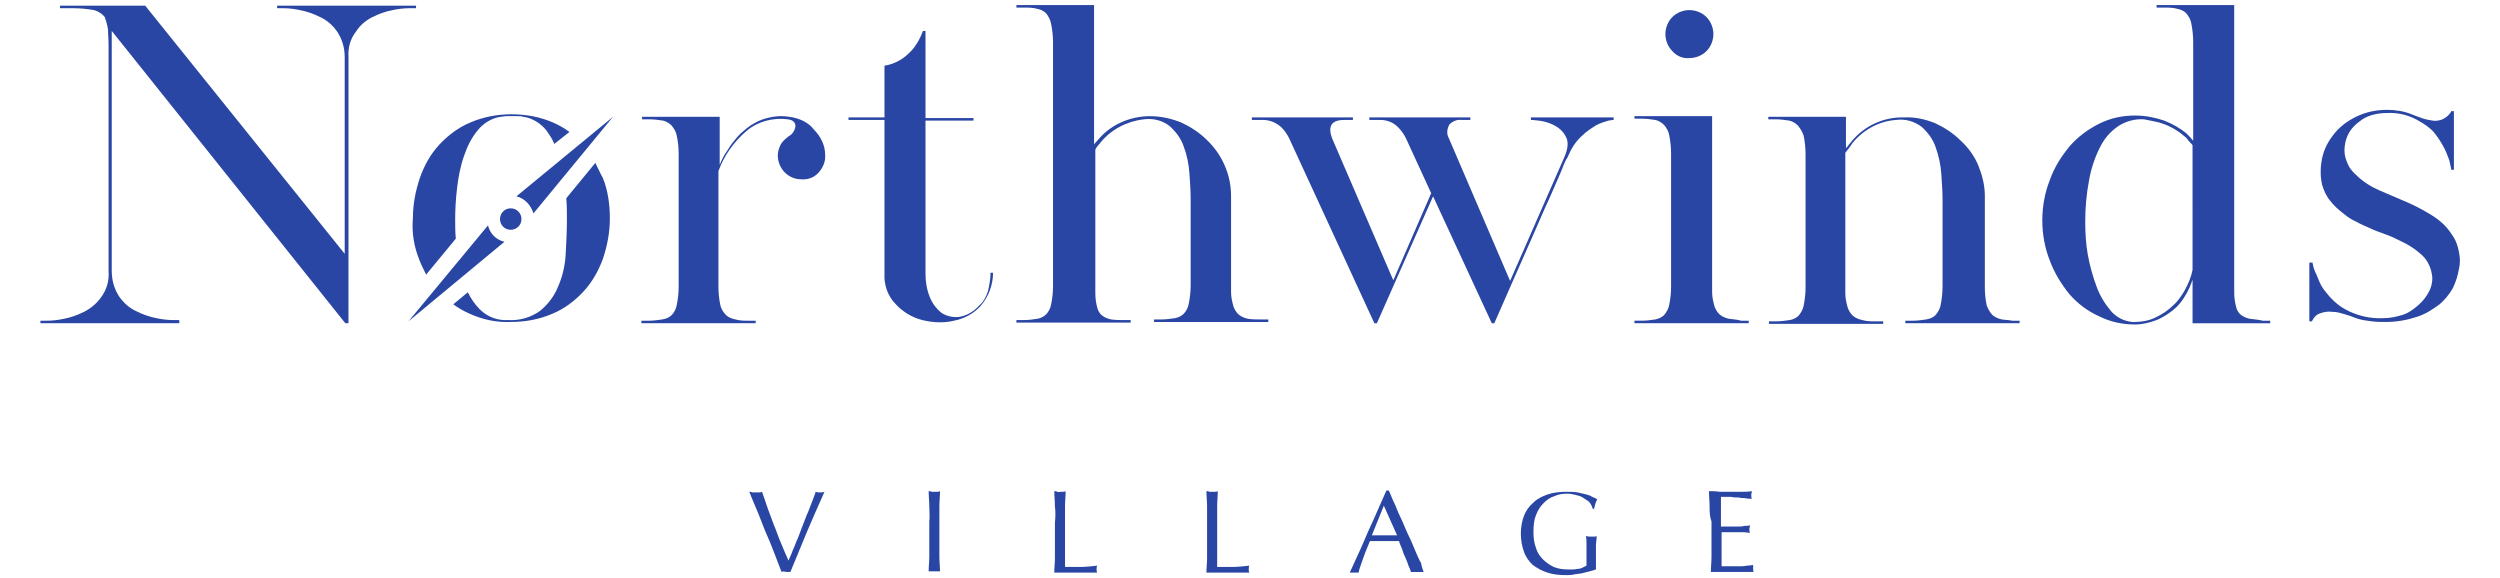 <?xml version="1.0" encoding="utf-8"?>
<!-- Generator: Adobe Illustrator 28.0.0, SVG Export Plug-In . SVG Version: 6.00 Build 0)  -->
<svg version="1.1" id="Layer_1" xmlns="http://www.w3.org/2000/svg" xmlns:xlink="http://www.w3.org/1999/xlink" x="0px" y="0px"
	 viewBox="0 0 396 91.6" style="enable-background:new 0 0 396 91.6;" xml:space="preserve">
<style type="text/css">
	.st0{fill:#2A46A4;}
</style>
<g>
	<g>
		<path class="st0" d="M65.9,1.3V0.9h-22v0.4h0.9c0.9,0,1.8,0.1,2.7,0.3c1.1,0.2,2.2,0.6,3.2,1.1c1.1,0.5,2,1.3,2.7,2.3
			c0.8,1.2,1.2,2.6,1.2,4v31.2L23,0.9H9.5v0.4h2c1.1,0,2.3,0.1,3.4,0.3c0.7,0.2,1.3,0.6,1.7,1.1C16.8,3.3,17,4,17.1,4.6
			c0,0.7,0.1,1.6,0.1,2.6V43c0.1,1.5-0.3,2.9-1.2,4.1c-0.7,1-1.7,1.8-2.7,2.3c-1,0.5-2.1,0.9-3.2,1.1c-0.9,0.2-1.8,0.3-2.7,0.3H6.4
			v0.4h22v-0.5h-0.9c-0.9,0-1.8-0.1-2.7-0.3c-1.1-0.2-2.2-0.6-3.2-1.1c-1.1-0.5-2-1.3-2.7-2.3c-0.8-1.2-1.2-2.6-1.2-4.1V4.9l37,46.3
			h0.5V9c-0.1-1.4,0.3-2.9,1.2-4C57,4,58,3.2,59,2.7c1-0.5,2.1-0.9,3.2-1.1c0.9-0.2,1.8-0.3,2.7-0.3H65.9z"/>
		<path class="st0" d="M125,18.5c-1.2-0.2-2.4-0.1-3.5,0.2c-1.2,0.3-2.3,0.9-3.2,1.6c-0.6,0.5-1.1,0.9-1.6,1.5
			c-0.5,0.6-1,1.2-1.4,1.9c-0.3,0.4-0.5,0.8-0.7,1.1c-0.2,0.4-0.4,0.8-0.6,1.3v-7.6h-12.3v0.4h1.2c0.7,0,1.4,0.1,2.1,0.2
			c0.5,0.1,1,0.4,1.4,0.8c0.4,0.5,0.7,1,0.8,1.6c0.2,0.9,0.3,1.9,0.3,2.9v21c0,1-0.1,1.9-0.3,2.9c-0.1,0.6-0.4,1.2-0.8,1.6
			c-0.4,0.4-0.9,0.6-1.5,0.7c-0.7,0.1-1.4,0.2-2.1,0.2h-1.2v0.4h18.1v-0.4h-1.2c-0.7,0-1.3,0-2-0.2c-0.5-0.1-1.1-0.3-1.5-0.7
			c-0.4-0.4-0.8-1-0.9-1.6c-0.2-0.9-0.3-1.9-0.3-2.9V27.1c0.9-2.5,2.5-4.7,4.5-6.4c1.8-1.5,4.2-2.1,6.5-1.8c0.8,0.1,1.2,0.5,1.2,1.1
			c-0.1,0.7-0.5,1.3-1.1,1.6c-0.5,0.4-1,0.8-1.3,1.4c-0.2,0.5-0.4,1-0.4,1.6c0,1,0.4,2,1.1,2.7c0.7,0.7,1.6,1.1,2.6,1.1
			c1.1,0.1,2.1-0.3,2.8-1.1c0.7-0.8,1.1-1.8,1-2.8c0-1.5-0.7-2.9-1.8-4C128.1,19.4,126.6,18.7,125,18.5z"/>
		<path class="st0" d="M156.5,46.1c-0.3,0.9-0.7,1.7-1.4,2.3c-0.8,0.9-1.9,1.6-3.2,1.8c-0.9,0.1-1.9-0.1-2.7-0.6
			c-0.8-0.6-1.5-1.5-1.9-2.5c-0.5-1.2-0.7-2.5-0.7-3.7V19.1h7.6v-0.4h-7.6V4.9h-0.4c-0.4,1.1-1,2.2-1.8,3.1c-0.6,0.6-1.2,1.2-2,1.6
			c-0.7,0.4-1.5,0.7-2.3,0.8v8.2h-5.7v0.4h5.7v24.3c-0.1,1.8,0.5,3.6,1.8,4.9c1.1,1.2,2.6,2.1,4.2,2.5c1.6,0.4,3.4,0.5,5,0.1
			c1.6-0.3,3.1-1.1,4.2-2.3c1.3-1.5,2-3.4,2-5.3h-0.4C156.9,44.2,156.7,45.2,156.5,46.1z"/>
		<path class="st0" d="M197.7,50.5c-0.5-0.1-1-0.3-1.4-0.6c-0.4-0.3-0.7-0.8-0.9-1.3c-0.2-0.7-0.4-1.5-0.4-2.3V31
			c0-3.3-1.4-6.5-3.8-8.8c-1.2-1.2-2.6-2.1-4.1-2.8c-1.5-0.6-3.2-1-4.9-1c-3.3,0-6.4,1.4-8.4,3.9c-0.2,0.2-0.4,0.4-0.5,0.6V0.8H161
			v0.4h1.2c0.7,0,1.4,0,2.1,0.2c0.5,0.1,1,0.3,1.4,0.7c0.4,0.5,0.7,1.1,0.8,1.7c0.2,1,0.3,1.9,0.3,2.9v38.6c0,1-0.1,1.9-0.3,2.9
			c-0.1,0.6-0.4,1.2-0.8,1.6c-0.4,0.4-0.9,0.6-1.4,0.7c-0.7,0.1-1.4,0.2-2.1,0.2H161v0.4h18.1v-0.4H178c-0.7,0-1.3,0-2-0.1
			c-0.5-0.1-1-0.3-1.4-0.6c-0.4-0.3-0.7-0.8-0.8-1.3c-0.2-0.7-0.3-1.5-0.3-2.3V23.7c0.1-0.2,0.2-0.4,0.4-0.6
			c0.1-0.2,0.3-0.3,0.4-0.5c1.7-2.1,4.2-3.4,6.9-3.7c1.5-0.2,3,0.2,4.1,1.1c1,0.9,1.8,2,2.2,3.2c0.5,1.3,0.8,2.8,0.9,4.2
			c0.1,1.5,0.2,2.8,0.2,4v13.8c0,1-0.1,1.9-0.3,2.9c-0.1,0.6-0.4,1.2-0.8,1.6c-0.4,0.4-0.9,0.6-1.4,0.7c-0.7,0.1-1.4,0.2-2.1,0.2
			h-1.2v0.4h18.1v-0.4h-1.2C199,50.6,198.4,50.6,197.7,50.5z"/>
		<path class="st0" d="M242.5,19c0,0,0.5,0,1.2,0.1c0.8,0.1,1.6,0.3,2.4,0.7c0.8,0.4,1.5,1,1.9,1.8c0.5,0.8,0.4,2-0.3,3.5l-8.5,19.4
			l-9.7-22.6c-0.4-0.7-0.3-1.5,0.1-2.2c0.5-0.5,1.2-0.8,1.9-0.7h1.4v-0.4h-16V19c0.7,0,1.3,0,1.8,0c0.5,0,1,0.1,1.5,0.3
			c0.5,0.2,0.9,0.5,1.3,0.9c0.5,0.5,0.9,1.1,1.2,1.7l4,8.7l-6,13.8L211,21.9c-0.7-1.9-0.1-2.9,1.9-2.9h1.4v-0.4h-16V19
			c0.6,0,1.2,0,1.8,0c0.5,0,1,0.1,1.5,0.3c0.5,0.2,1,0.5,1.4,0.9c0.5,0.5,0.9,1.1,1.2,1.7l13.5,29.3h0.4l8.9-20.1l9.3,20.1h0.4
			c1.9-4.3,3.5-8,4.8-10.9c1.3-3,2.4-5.4,3.2-7.3c0.9-1.9,1.5-3.4,2-4.5c0.5-1.1,0.8-1.9,1-2.4c0.2-0.5,0.4-0.9,0.5-1l0.2-0.4
			c0.5-1.2,1.2-2.3,2.2-3.2c0.7-0.7,1.5-1.2,2.3-1.7c0.6-0.3,1.2-0.5,1.9-0.7c0.5-0.1,0.8-0.1,0.8-0.1v-0.4h-13.1V19z"/>
		<path class="st0" d="M267.6,9.2c1,0,2-0.4,2.7-1.1c0.7-0.7,1.1-1.7,1.1-2.7c0-1-0.4-2-1.1-2.7c-0.7-0.7-1.7-1.1-2.7-1.1
			c-1,0-2,0.4-2.7,1.1c-0.7,0.7-1.1,1.7-1.1,2.7c0,1,0.4,2,1.1,2.7C265.6,8.9,266.6,9.3,267.6,9.2z"/>
		<path class="st0" d="M273.9,50.5c-0.5-0.1-1-0.3-1.4-0.6c-0.4-0.3-0.7-0.8-0.9-1.3c-0.2-0.7-0.4-1.5-0.4-2.3V18.4h-12.3v0.4h1.2
			c0.7,0,1.4,0.1,2.1,0.2c0.5,0.1,1,0.4,1.4,0.8c0.4,0.5,0.7,1,0.8,1.6c0.2,1,0.3,2,0.3,3v21c0,1-0.1,1.9-0.3,2.9
			c-0.1,0.6-0.4,1.1-0.8,1.6c-0.4,0.4-0.9,0.6-1.4,0.7c-0.7,0.1-1.4,0.2-2.1,0.2h-1.2v0.4H277v-0.4h-1.2
			C275.2,50.6,274.5,50.6,273.9,50.5z"/>
		<path class="st0" d="M317.1,50.6c-0.5-0.1-1-0.3-1.5-0.7c-0.4-0.4-0.7-1-0.9-1.5c-0.2-0.9-0.3-1.9-0.3-2.8V31c0-1.6-0.4-3.2-1-4.7
			c-0.6-1.5-1.6-2.9-2.8-4c-1.2-1.2-2.6-2.1-4.1-2.8c-1.5-0.6-3.2-1-4.9-0.9c-3.3-0.1-6.4,1.4-8.4,3.9c-0.1,0.2-0.3,0.3-0.4,0.5
			c-0.1,0.2-0.3,0.3-0.4,0.5v-5h-12.3v0.4h1.2c0.7,0,1.4,0.1,2.1,0.2c0.5,0.1,1,0.4,1.4,0.8c0.4,0.5,0.7,1,0.9,1.6
			c0.2,1,0.3,2,0.3,3v21c0,1-0.1,1.9-0.3,2.9c-0.1,0.6-0.4,1.1-0.8,1.6c-0.4,0.4-0.9,0.6-1.4,0.7c-0.7,0.1-1.4,0.2-2.1,0.2h-1.2v0.4
			h18.1v-0.4H297c-0.7,0-1.3,0-2-0.2c-0.5-0.1-1-0.3-1.4-0.6c-0.4-0.3-0.7-0.8-0.9-1.3c-0.2-0.7-0.4-1.5-0.4-2.3V24.2
			c0.4-0.5,0.8-1,1.1-1.5c1.7-2.1,4.2-3.5,6.9-3.7c1.5-0.2,2.9,0.2,4.1,1.1c1,0.9,1.8,2,2.2,3.2c0.5,1.4,0.8,2.8,0.9,4.2
			c0.1,1.5,0.2,2.9,0.2,4v13.8c0,1-0.1,2-0.3,3c-0.1,0.6-0.4,1.1-0.8,1.6c-0.4,0.4-0.9,0.6-1.5,0.7c-0.7,0.1-1.4,0.2-2.1,0.2h-1.2
			v0.4h18.1v-0.4h-1.2C318.4,50.7,317.7,50.7,317.1,50.6z"/>
		<path class="st0" d="M356.4,50.5c-0.5-0.1-1-0.3-1.4-0.6c-0.4-0.3-0.7-0.8-0.8-1.3c-0.2-0.8-0.3-1.5-0.3-2.3V0.8h-12.3v0.4h1.2
			c0.7,0,1.4,0,2.1,0.2c0.5,0.1,1,0.3,1.4,0.7c0.4,0.5,0.7,1,0.8,1.6c0.2,1,0.3,2,0.3,3v15.6c-0.3-0.4-0.7-0.8-1.1-1.2
			c-1-0.8-2.2-1.5-3.5-2c-1.5-0.5-3-0.8-4.6-0.8c-2,0-3.9,0.4-5.7,1.3c-1.8,0.9-3.4,2.1-4.7,3.6c-1.3,1.6-2.4,3.3-3.1,5.3
			c-0.8,2-1.2,4.2-1.2,6.4c0,2.2,0.4,4.4,1.2,6.4c0.7,1.9,1.8,3.7,3.1,5.3c1.3,1.5,2.9,2.7,4.7,3.5c1.8,0.9,3.7,1.3,5.7,1.3
			c1.2,0,2.3-0.3,3.4-0.7c1.2-0.5,2.2-1.2,3.1-2c0.5-0.5,1-1.1,1.4-1.8c0.5-0.8,0.9-1.7,1.2-2.6v6.9h12.3v-0.4h-1.2
			C357.7,50.6,357,50.6,356.4,50.5z M347.3,42.7c-0.2,1.2-0.7,2.3-1.3,3.4c-0.5,0.8-1,1.6-1.7,2.2c-0.8,0.8-1.8,1.5-2.9,2
			c-1,0.5-2.2,0.7-3.3,0.7h-0.3c-1.3-0.1-2.5-0.7-3.4-1.7c-1-1.2-1.8-2.5-2.3-3.9c-0.6-1.6-1.1-3.4-1.4-5.1
			c-0.3-1.7-0.4-3.5-0.4-5.2c0-2.2,0.2-4.4,0.6-6.5c0.3-1.8,0.9-3.6,1.7-5.2c0.7-1.4,1.6-2.5,2.9-3.4c1.2-0.8,2.7-1.2,4.1-1.1
			l1.5,0.3c0.5,0.1,1,0.2,1.5,0.4c1.2,0.4,2.4,1.1,3.3,1.9c0.3,0.2,0.5,0.4,0.7,0.7c0.2,0.3,0.5,0.5,0.7,0.8L347.3,42.7z"/>
		<path class="st0" d="M389.5,39.9c-0.2-1-0.5-1.9-1.1-2.7c-0.8-1.3-1.9-2.3-3.2-3.1c-1.3-0.8-2.6-1.5-4-2.1
			c-1.4-0.6-2.8-1.2-4.2-1.8c-1.4-0.6-2.7-1.4-3.8-2.5c-0.7-0.6-1.2-1.3-1.5-2.2c-0.3-0.7-0.4-1.5-0.3-2.3c0.1-0.8,0.3-1.5,0.7-2.2
			c0.4-0.7,1-1.3,1.7-1.8c0.6-0.5,1.3-0.8,2-1c0.7-0.2,1.5-0.3,2.3-0.3c1.9-0.1,3.7,0.4,5.3,1.4c0.7,0.4,1.4,0.9,2,1.5
			c0.5,0.6,1,1.3,1.4,2c0.5,0.8,0.9,1.8,1.2,2.7c0.1,0.5,0.2,0.9,0.3,1.4h0.4v-9.3h-0.4c-0.3,0.6-0.8,1-1.4,1.3
			c-0.5,0.2-1.1,0.3-1.6,0.2c-0.6-0.1-1.2-0.2-1.7-0.4c-0.6-0.2-1.1-0.4-1.6-0.6c-1.2-0.5-2.6-0.7-3.9-0.7c-1.6,0-3.2,0.3-4.7,1
			c-1.5,0.7-2.9,1.7-3.9,3.1c-1,1.3-1.6,2.7-1.8,4.3c-0.1,0.6-0.1,1.1-0.1,1.7c0,0.6,0.1,1.1,0.2,1.7c0.3,1,0.7,1.9,1.3,2.6
			c0.6,0.8,1.4,1.5,2.2,2.1c0.6,0.5,1.2,0.9,1.9,1.2c0.7,0.4,1.4,0.7,2.1,1c0.8,0.4,1.7,0.7,2.5,1c0.9,0.3,1.7,0.7,2.5,1.1
			c1.1,0.5,2.2,1.2,3.1,2c1,0.8,1.6,2,1.8,3.2c0.2,0.9,0,1.9-0.4,2.7c-0.4,0.8-1,1.6-1.7,2.2c-0.8,0.7-1.6,1.3-2.6,1.6
			c-1,0.3-2,0.5-3,0.5c-2.1,0.1-4.2-0.4-6-1.4c-1.3-0.7-2.4-1.8-3.3-3c-0.4-0.5-0.7-1.1-0.9-1.6c-0.2-0.5-0.4-1-0.6-1.4
			c-0.2-0.4-0.3-0.9-0.4-1.4h-0.5v9.3h0.4c0.3-0.6,0.7-1.1,1.4-1.3c0.6-0.2,1.2-0.3,1.9-0.2c0.7,0,1.3,0.2,2,0.4
			c0.7,0.2,1.2,0.4,1.7,0.6c0.8,0.3,1.7,0.4,2.5,0.5c0.7,0.1,1.5,0.1,2.3,0.1c1.6,0,3.3-0.3,4.8-0.8c1.3-0.4,2.4-1.1,3.5-1.9
			c0.9-0.7,1.6-1.6,2.2-2.6c0.5-1,0.8-2,1-3.1C389.7,41.8,389.7,40.9,389.5,39.9z"/>
		<path class="st0" d="M66.4,41.1c0.3,0.8,0.7,1.6,1.1,2.4l4.7-5.7c-0.1-1.1-0.1-2.1-0.1-3c0-1.7,0.1-3.3,0.3-5
			c0.2-1.7,0.5-3.4,1.1-5.1c0.5-1.5,1.2-2.9,2.2-4.1c0.9-1.1,2.2-1.9,3.6-2.1c0.3,0,0.6-0.1,0.9-0.1h1.8c0.3,0,0.6,0,0.9,0.1
			c1.4,0.2,2.7,1,3.6,2.1c0.5,0.7,1,1.4,1.3,2.2l2.4-1.9c-0.8-0.6-1.7-1.1-2.6-1.5c-2.1-0.9-4.3-1.3-6.6-1.3c-2.2,0-4.4,0.4-6.5,1.3
			c-1.9,0.8-3.5,2-4.9,3.5c-1.4,1.5-2.4,3.3-3.1,5.3c-0.7,2.1-1.1,4.2-1.1,6.4C65.2,36.9,65.6,39.1,66.4,41.1z"/>
		<path class="st0" d="M94.3,25.8l-4.6,5.6c0.1,1.2,0.1,2.3,0.1,3.4c0,1.8-0.1,3.6-0.2,5.5c-0.1,1.8-0.5,3.5-1.2,5.1
			c-0.6,1.5-1.6,2.8-2.8,3.8c-1.5,1.1-3.3,1.6-5.1,1.5c-1.7,0.1-3.3-0.5-4.5-1.7c-0.8-0.8-1.4-1.7-1.9-2.7l-2.3,1.9
			c0.8,0.6,1.7,1.1,2.6,1.5c2,0.9,4.2,1.4,6.5,1.3c2.3,0,4.5-0.4,6.6-1.3c1.9-0.8,3.5-2,4.9-3.5c1.4-1.5,2.4-3.3,3.1-5.2
			c0.7-2.1,1.1-4.2,1.1-6.4c0-2.2-0.3-4.4-1.1-6.4C95.1,27.5,94.7,26.6,94.3,25.8z"/>
		<path class="st0" d="M79.2,34.7C79.2,34.7,79.2,34.7,79.2,34.7c0,0.9,0.7,1.7,1.7,1.7c0,0,0,0,0,0c0.9,0,1.7-0.7,1.7-1.7
			c0-0.9-0.7-1.7-1.7-1.7C79.9,33,79.2,33.8,79.2,34.7z"/>
		<path class="st0" d="M77.3,35.7L64.7,50.9l15.2-12.6C78.6,38,77.6,37,77.3,35.7z"/>
		<path class="st0" d="M84.5,33.8l12.6-15.3L81.8,31.1C83.1,31.4,84.1,32.5,84.5,33.8z"/>
	</g>
	<g>
		<g>
			<path class="st0" d="M123.8,90.6c-0.3-0.7-0.6-1.6-1-2.6c-0.4-1-0.8-2.1-1.3-3.2c-0.5-1.1-0.9-2.3-1.4-3.5
				c-0.5-1.2-1-2.3-1.4-3.4c0.2,0,0.3,0,0.5,0.1c0.2,0,0.3,0,0.5,0c0.1,0,0.3,0,0.5,0c0.2,0,0.3,0,0.5-0.1c0.3,0.8,0.6,1.7,0.9,2.6
				c0.3,0.9,0.7,1.8,1,2.7c0.4,0.9,0.7,1.9,1.1,2.8c0.4,1,0.8,1.9,1.2,2.8c0.2-0.5,0.5-1.1,0.7-1.7c0.3-0.6,0.5-1.3,0.8-1.9
				c0.3-0.7,0.5-1.4,0.8-2.1c0.3-0.7,0.5-1.4,0.8-2c0.2-0.6,0.5-1.2,0.7-1.8c0.2-0.6,0.4-1,0.5-1.4c0.3,0.1,0.5,0.1,0.7,0.1
				c0.2,0,0.4,0,0.7-0.1c-1,2.2-1.9,4.3-2.8,6.4c-0.9,2.1-1.7,4.2-2.6,6.3c-0.2,0-0.4,0-0.6,0C124.1,90.5,123.9,90.5,123.8,90.6z"/>
			<path class="st0" d="M147.2,80.2c0-0.8-0.1-1.6-0.1-2.4c0.2,0,0.3,0,0.5,0.1c0.1,0,0.3,0,0.4,0s0.3,0,0.4,0c0.1,0,0.3,0,0.5-0.1
				c0,0.8-0.1,1.6-0.1,2.4c0,0.8,0,1.6,0,2.4v3.2c0,0.8,0,1.6,0,2.4c0,0.8,0.1,1.6,0.1,2.3c-0.3,0-0.6,0-0.9,0c-0.3,0-0.6,0-0.9,0
				c0-0.8,0.1-1.5,0.1-2.3c0-0.8,0-1.6,0-2.4v-3.2C147.3,81.8,147.2,81,147.2,80.2z"/>
			<path class="st0" d="M167.1,80.2c0-0.8-0.1-1.6-0.1-2.4c0.2,0,0.3,0,0.5,0.1s0.3,0,0.4,0s0.3,0,0.4,0c0.1,0,0.3,0,0.5-0.1
				c0,0.8-0.1,1.6-0.1,2.4c0,0.8,0,1.6,0,2.4c0,1.6,0,2.9,0,4.1c0,1.1,0,2.2,0,3.1c0.9,0,1.7,0,2.5,0c0.8,0,1.7-0.1,2.6-0.2
				c-0.1,0.2-0.1,0.4-0.1,0.6c0,0.1,0,0.3,0.1,0.5c-0.6,0-1.1,0-1.7,0c-0.6,0-1.1,0-1.7,0c-0.6,0-1.2,0-1.7,0c-0.6,0-1.1,0-1.7,0
				c0-0.8,0.1-1.5,0.1-2.3c0-0.8,0-1.6,0-2.4v-3.2C167.2,81.8,167.2,81,167.1,80.2z"/>
			<path class="st0" d="M191.2,80.2c0-0.8-0.1-1.6-0.1-2.4c0.2,0,0.3,0,0.5,0.1c0.1,0,0.3,0,0.4,0c0.1,0,0.3,0,0.4,0
				c0.1,0,0.3,0,0.5-0.1c0,0.8-0.1,1.6-0.1,2.4s0,1.6,0,2.4c0,1.6,0,2.9,0,4.1c0,1.1,0,2.2,0,3.1c0.9,0,1.7,0,2.5,0
				c0.8,0,1.7-0.1,2.6-0.2c-0.1,0.2-0.1,0.4-0.1,0.6c0,0.1,0,0.3,0.1,0.5c-0.6,0-1.1,0-1.7,0s-1.1,0-1.7,0c-0.6,0-1.2,0-1.7,0
				s-1.1,0-1.7,0c0-0.8,0.1-1.5,0.1-2.3c0-0.8,0-1.6,0-2.4v-3.2C191.2,81.8,191.2,81,191.2,80.2z"/>
			<path class="st0" d="M225.5,90.6c-0.2,0-0.3,0-0.5,0c-0.2,0-0.3,0-0.5,0c-0.2,0-0.3,0-0.5,0c-0.2,0-0.3,0-0.5,0
				c-0.1-0.3-0.2-0.6-0.4-1c-0.1-0.4-0.3-0.8-0.5-1.3c-0.2-0.4-0.4-0.9-0.5-1.3c-0.2-0.5-0.4-0.9-0.5-1.3c-0.4,0-0.8,0-1.2,0
				c-0.4,0-0.8,0-1.2,0c-0.4,0-0.8,0-1.1,0c-0.4,0-0.7,0-1.1,0c-0.4,1-0.8,1.9-1.1,2.8c-0.3,0.9-0.6,1.6-0.7,2.2c-0.2,0-0.4,0-0.7,0
				c-0.2,0-0.5,0-0.7,0c1-2.2,2-4.3,2.9-6.5c1-2.1,1.9-4.3,2.9-6.5h0.4c0.3,0.7,0.6,1.5,1,2.3c0.3,0.8,0.7,1.7,1.1,2.5
				c0.4,0.9,0.7,1.7,1.1,2.5c0.4,0.8,0.7,1.6,1,2.3c0.3,0.7,0.6,1.4,0.9,1.9C225.2,89.8,225.4,90.3,225.5,90.6z M217.3,84.8
				c0.3,0,0.7,0,1,0c0.3,0,0.7,0,1,0c0.3,0,0.7,0,1,0c0.3,0,0.7,0,1,0l-2.1-4.7L217.3,84.8z"/>
			<path class="st0" d="M251.6,79.4c-0.3-0.2-0.6-0.4-0.9-0.6c-0.3-0.2-0.7-0.3-1.1-0.4c-0.4-0.1-0.9-0.2-1.3-0.2
				c-0.8,0-1.5,0.1-2.1,0.4c-0.7,0.2-1.2,0.6-1.7,1.1c-0.5,0.5-0.9,1.1-1.2,1.9c-0.3,0.7-0.4,1.6-0.4,2.7c0,0.9,0.1,1.7,0.4,2.5
				c0.2,0.7,0.6,1.3,1.1,1.8c0.5,0.5,1.1,0.9,1.7,1.2c0.7,0.3,1.5,0.4,2.3,0.4c0.3,0,0.5,0,0.8,0c0.3,0,0.6-0.1,0.8-0.1
				c0.3,0,0.5-0.1,0.7-0.2c0.2-0.1,0.4-0.2,0.6-0.3c0-0.4,0-0.7,0-1.1c0-0.4,0-0.7,0-1.1c0-0.4,0-0.9,0-1.3c0-0.4,0-0.8-0.1-1.2
				c0.3,0.1,0.6,0.1,0.9,0.1c0.1,0,0.3,0,0.4,0c0.1,0,0.3,0,0.4-0.1c0,0.3,0,0.7-0.1,1.3c0,0.6,0,1.4,0,2.4c0,0.2,0,0.5,0,0.8
				c0,0.3,0,0.5,0,0.8c-0.3,0.1-0.6,0.2-1,0.3c-0.4,0.1-0.8,0.2-1.2,0.3c-0.4,0.1-0.9,0.1-1.3,0.2c-0.4,0.1-0.8,0.1-1.2,0.1
				c-1.1,0-2.1-0.1-3-0.4c-0.9-0.3-1.6-0.7-2.3-1.2c-0.6-0.6-1.1-1.2-1.4-2.1c-0.3-0.8-0.5-1.8-0.5-2.9c0-1.1,0.2-2,0.5-2.8
				c0.3-0.8,0.8-1.5,1.5-2.1c0.6-0.6,1.4-1,2.3-1.3c0.9-0.3,1.9-0.4,3-0.4c0.6,0,1.2,0,1.7,0.1c0.5,0.1,0.9,0.2,1.3,0.3
				c0.4,0.1,0.7,0.2,1,0.4c0.3,0.1,0.5,0.2,0.8,0.4c-0.1,0.2-0.2,0.4-0.3,0.7c-0.1,0.3-0.1,0.5-0.2,0.8h-0.2
				C252.1,79.9,251.8,79.6,251.6,79.4z"/>
			<path class="st0" d="M270.8,80.2c0-0.8-0.1-1.6-0.1-2.4c0.6,0,1.1,0,1.7,0.1c0.6,0,1.1,0,1.7,0c0.6,0,1.1,0,1.7,0
				c0.5,0,1.1,0,1.7-0.1c0,0.2-0.1,0.4-0.1,0.6c0,0.2,0,0.4,0.1,0.6c-0.4,0-0.8,0-1.1-0.1c-0.3,0-0.7,0-1-0.1c-0.4,0-0.8,0-1.2-0.1
				c-0.4,0-1,0-1.6,0c0,0.4,0,0.8,0,1.1c0,0.4,0,0.8,0,1.2c0,0.5,0,1,0,1.4c0,0.5,0,0.8,0,1c0.5,0,1,0,1.5,0c0.4,0,0.8,0,1.2,0
				c0.4,0,0.7,0,1-0.1c0.3,0,0.6,0,0.9-0.1c0,0.2-0.1,0.4-0.1,0.6c0,0.2,0,0.4,0.1,0.6c-0.3,0-0.7-0.1-1.1-0.1c-0.4,0-0.9,0-1.3,0
				c-0.4,0-0.8,0-1.2,0c-0.4,0-0.7,0-0.9,0c0,0.1,0,0.2,0,0.4c0,0.1,0,0.3,0,0.5v0.7V87c0,0.7,0,1.3,0,1.7c0,0.5,0,0.8,0,1
				c0.4,0,0.8,0,1.3,0c0.5,0,0.9,0,1.4,0c0.5,0,0.9,0,1.3-0.1c0.4,0,0.8-0.1,1-0.1c0,0.1,0,0.2,0,0.3c0,0.1,0,0.2,0,0.3
				c0,0.2,0,0.4,0.1,0.5c-0.6,0-1.1,0-1.7,0c-0.6,0-1.1,0-1.7,0c-0.6,0-1.1,0-1.7,0c-0.6,0-1.1,0-1.7,0c0-0.8,0.1-1.6,0.1-2.4
				c0-0.8,0-1.6,0-2.4v-3.2C270.8,81.8,270.8,81,270.8,80.2z"/>
		</g>
	</g>
</g>
</svg>
